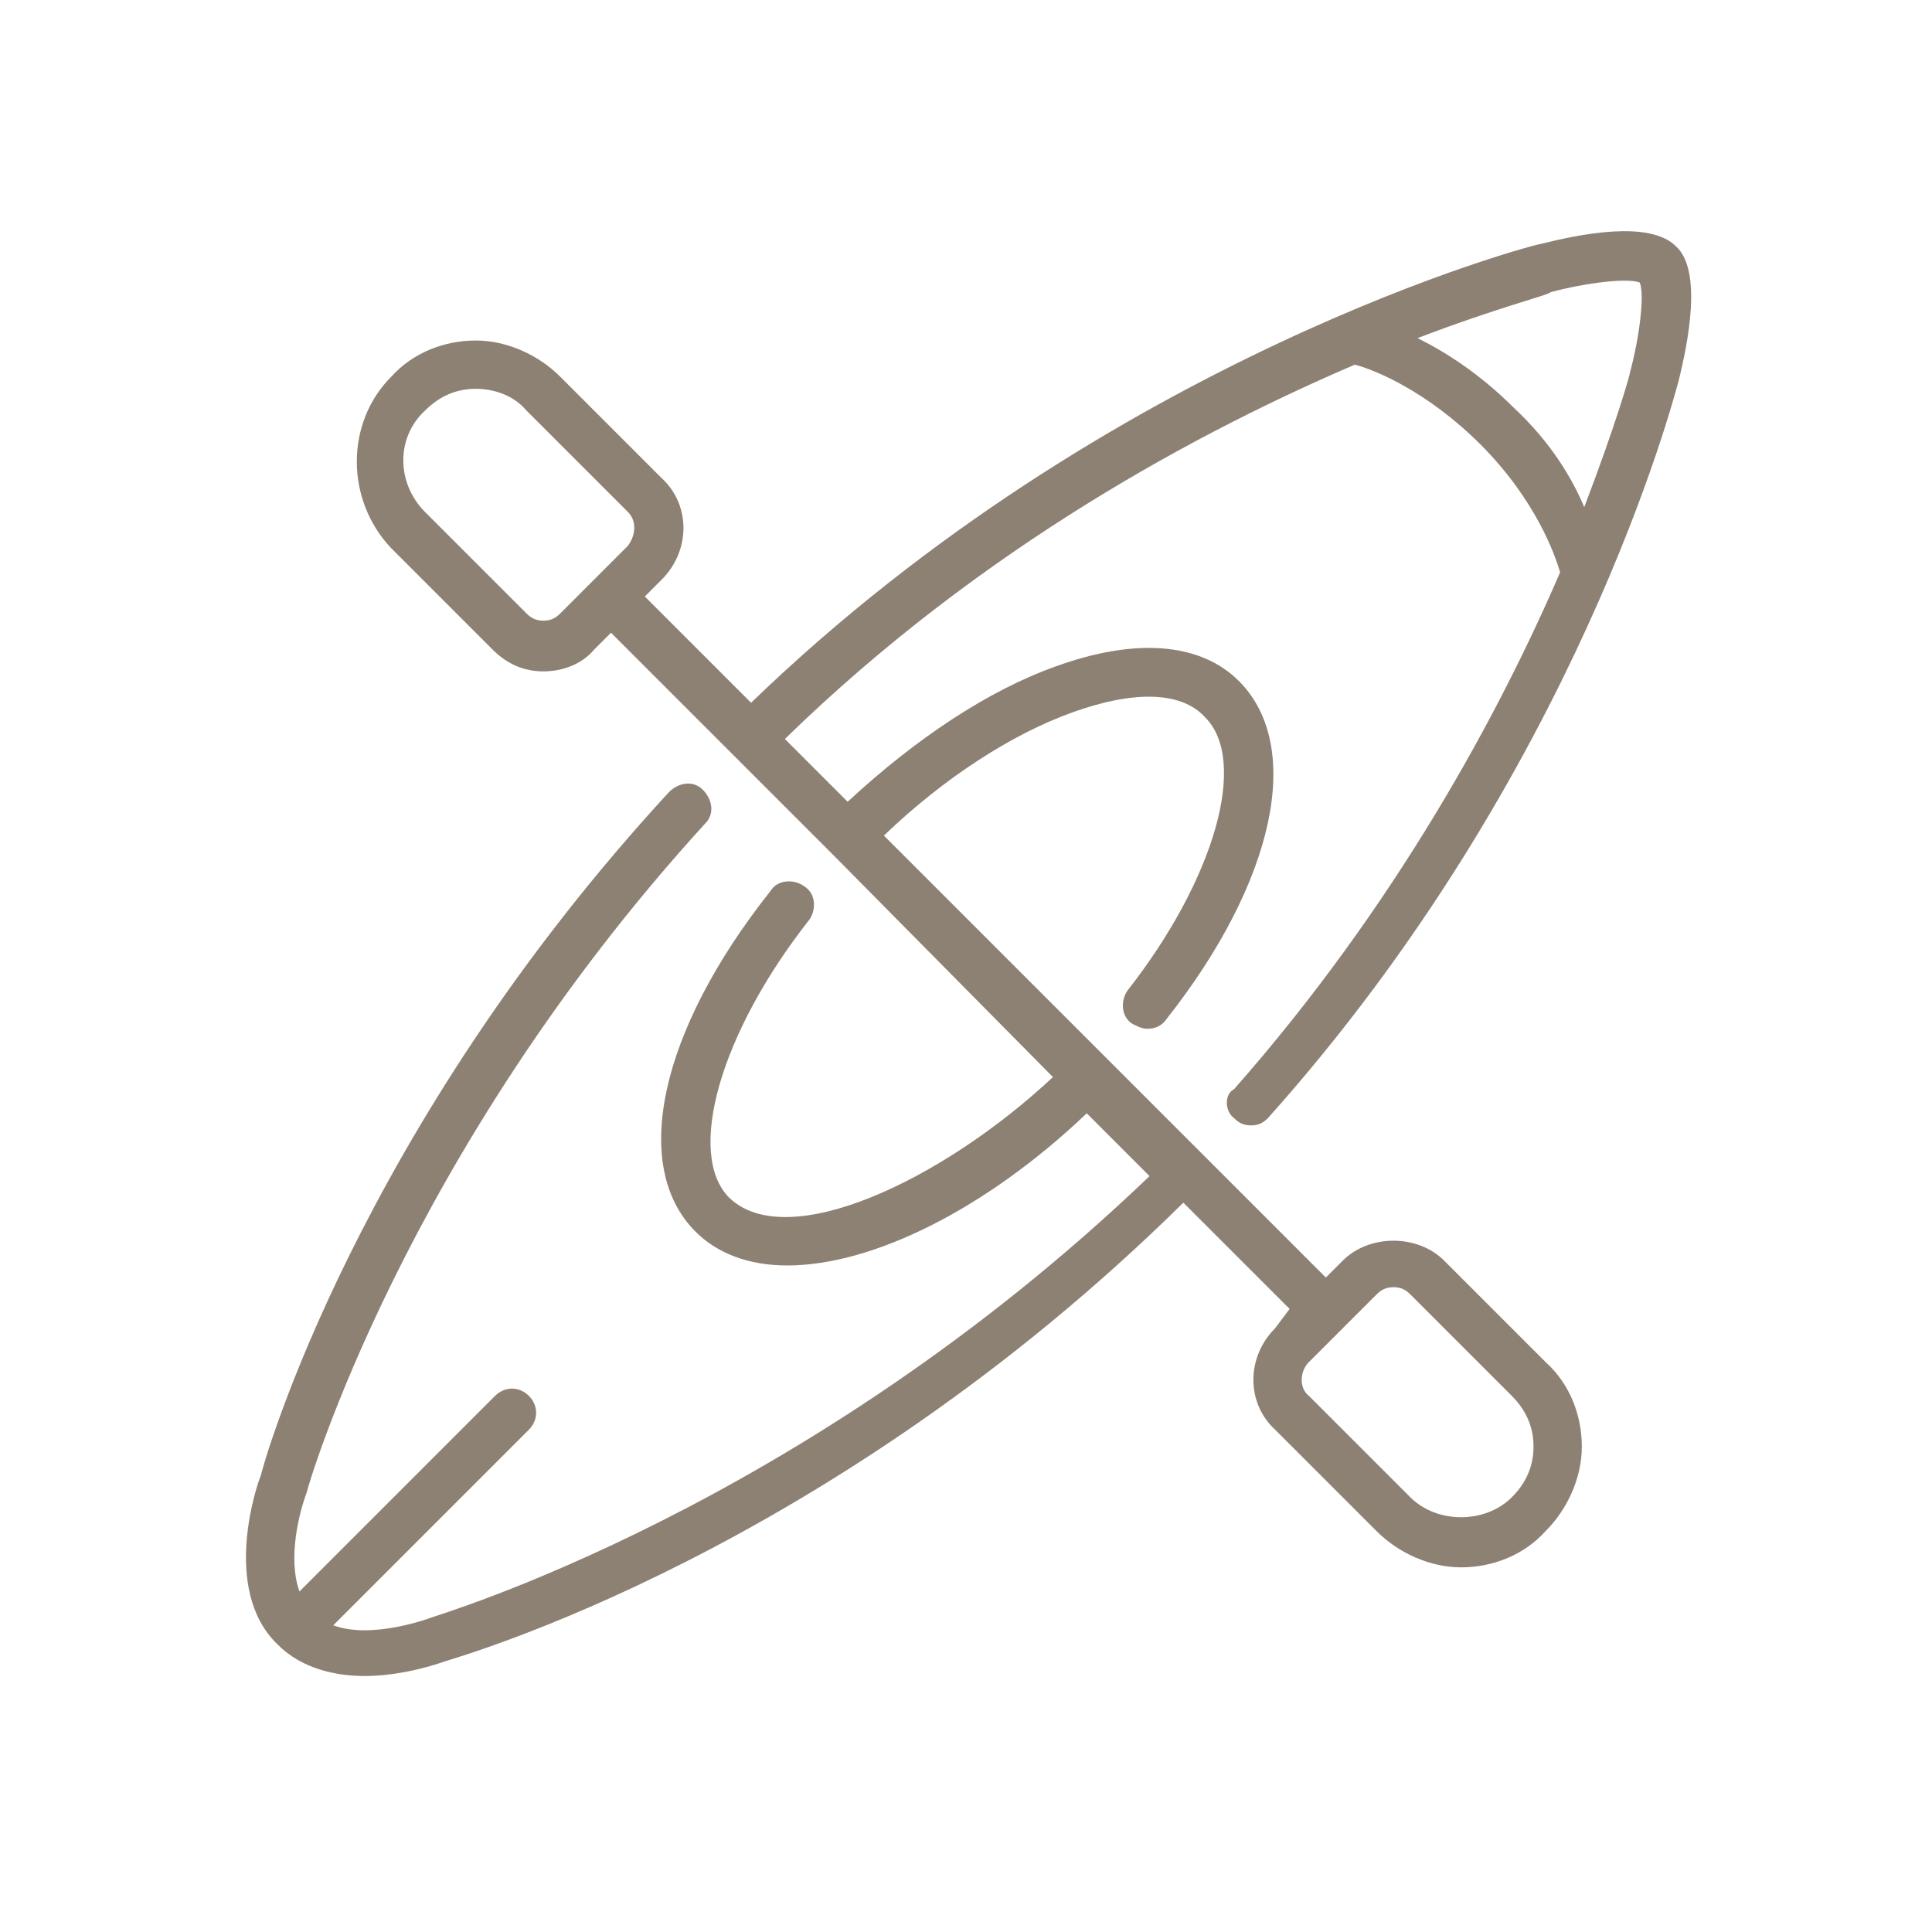 <?xml version="1.0" encoding="utf-8"?>
<!-- Generator: Adobe Illustrator 23.0.0, SVG Export Plug-In . SVG Version: 6.00 Build 0)  -->
<svg version="1.1" id="Capa_1" xmlns="http://www.w3.org/2000/svg" xmlns:xlink="http://www.w3.org/1999/xlink" x="0px" y="0px"
	 viewBox="0 0 80 80" style="enable-background:new 0 0 80 80;" xml:space="preserve">
<style type="text/css">
	.st0{fill:#8D8173;}
</style>
<path class="st0" d="M51.1,46.3c0.2,0.2,0.4,0.3,0.7,0.3c0.3,0,0.5-0.1,0.7-0.3C65.3,32,69.3,16.5,69.5,15.8c0.4-1.6,1-4.6-0.1-5.6
	c-1.1-1.1-4-0.5-5.6-0.1c-0.2,0-17.8,4.6-32.7,19l-4.4-4.4l0.7-0.7c1.2-1.2,1.2-3.1,0-4.2l-4.2-4.2c-0.9-0.9-2.2-1.5-3.5-1.5
	c-1.3,0-2.6,0.5-3.5,1.5c-1.9,1.9-1.9,5.1,0,7.1l4.2,4.2c0.6,0.6,1.3,0.9,2.1,0.9l0,0c0.8,0,1.6-0.3,2.1-0.9l0.7-0.7l9.2,9.2l0,0h0
	l9.1,9.2c-4.6,4.3-11,7.3-13.4,5c-1.8-1.8-0.4-6.8,3.3-11.5c0.3-0.4,0.3-1.1-0.2-1.4c-0.4-0.3-1.1-0.3-1.4,0.2
	c-4.6,5.8-5.8,11.4-3.1,14.1c0.9,0.9,2.2,1.4,3.8,1.4c3.5,0,8.2-2.3,12.4-6.3l2.6,2.6C33.2,62.5,18,66.9,17.8,67c0,0-2.4,0.9-4,0.3
	l8.1-8.1c0.4-0.4,0.4-1,0-1.4c-0.4-0.4-1-0.4-1.4,0l-8.1,8.1c-0.5-1.4,0-3.3,0.3-4.1c0-0.1,4-14,16.5-27.7c0.4-0.4,0.3-1-0.1-1.4
	c-0.4-0.4-1-0.3-1.4,0.1C14.8,46.8,10.9,60.6,10.8,61.1c-0.1,0.2-1.7,4.7,0.7,7c1,1,2.4,1.3,3.6,1.3c1.7,0,3.3-0.6,3.3-0.6
	c0.6-0.2,15.9-4.5,30.6-19l4.4,4.4L52.8,55c-1.2,1.2-1.2,3.1,0,4.2l4.2,4.2c0.9,0.9,2.2,1.5,3.5,1.5c1.3,0,2.6-0.5,3.5-1.5
	c0.9-0.9,1.5-2.2,1.5-3.5c0-1.3-0.5-2.6-1.5-3.5l-4.2-4.2c-1.1-1.1-3.1-1.1-4.2,0l-0.7,0.7L36.6,34.6c2.5-2.4,5.3-4.2,7.8-5.1
	c2.5-0.9,4.5-0.9,5.5,0.2c1.8,1.8,0.4,6.7-3.2,11.3c-0.3,0.4-0.3,1.1,0.2,1.4c0.2,0.1,0.4,0.2,0.6,0.2c0.3,0,0.6-0.1,0.8-0.4
	c4.5-5.7,5.7-11.3,3-14c-1.6-1.6-4.3-1.8-7.6-0.6c-2.8,1-5.8,3-8.6,5.6l-2.6-2.6c8.2-8,17.3-12.8,23.6-15.5c0.8,0.2,3,1.1,5.2,3.3
	c2.3,2.3,3.1,4.6,3.3,5.3c-2.5,5.8-6.8,13.8-13.5,21.4C50.7,45.3,50.7,46,51.1,46.3L51.1,46.3z M26,22.6l-2.8,2.8
	c-0.2,0.2-0.4,0.3-0.7,0.3c-0.3,0-0.5-0.1-0.7-0.3l-4.2-4.2c-1.2-1.2-1.2-3.1,0-4.2c0.6-0.6,1.3-0.9,2.1-0.9c0.8,0,1.6,0.3,2.1,0.9
	l4.2,4.2C26.4,21.6,26.3,22.2,26,22.6L26,22.6z M54.2,56.4l2.8-2.8c0.2-0.2,0.4-0.3,0.7-0.3c0.3,0,0.5,0.1,0.7,0.3l4.2,4.2
	c0.6,0.6,0.9,1.3,0.9,2.1c0,0.8-0.3,1.5-0.9,2.1c-1.1,1.1-3.1,1.1-4.2,0l-4.2-4.2C53.8,57.5,53.8,56.8,54.2,56.4L54.2,56.4z
	 M62.7,16.9c-1.4-1.4-2.8-2.3-4-2.9c3.4-1.3,5.5-1.8,5.5-1.9c1.5-0.4,3.2-0.6,3.7-0.4c0.2,0.5,0,2.2-0.4,3.7c0,0.1-0.6,2.2-1.9,5.6
	C65.1,19.8,64.2,18.3,62.7,16.9L62.7,16.9z M62.7,16.9"/>
</svg>
